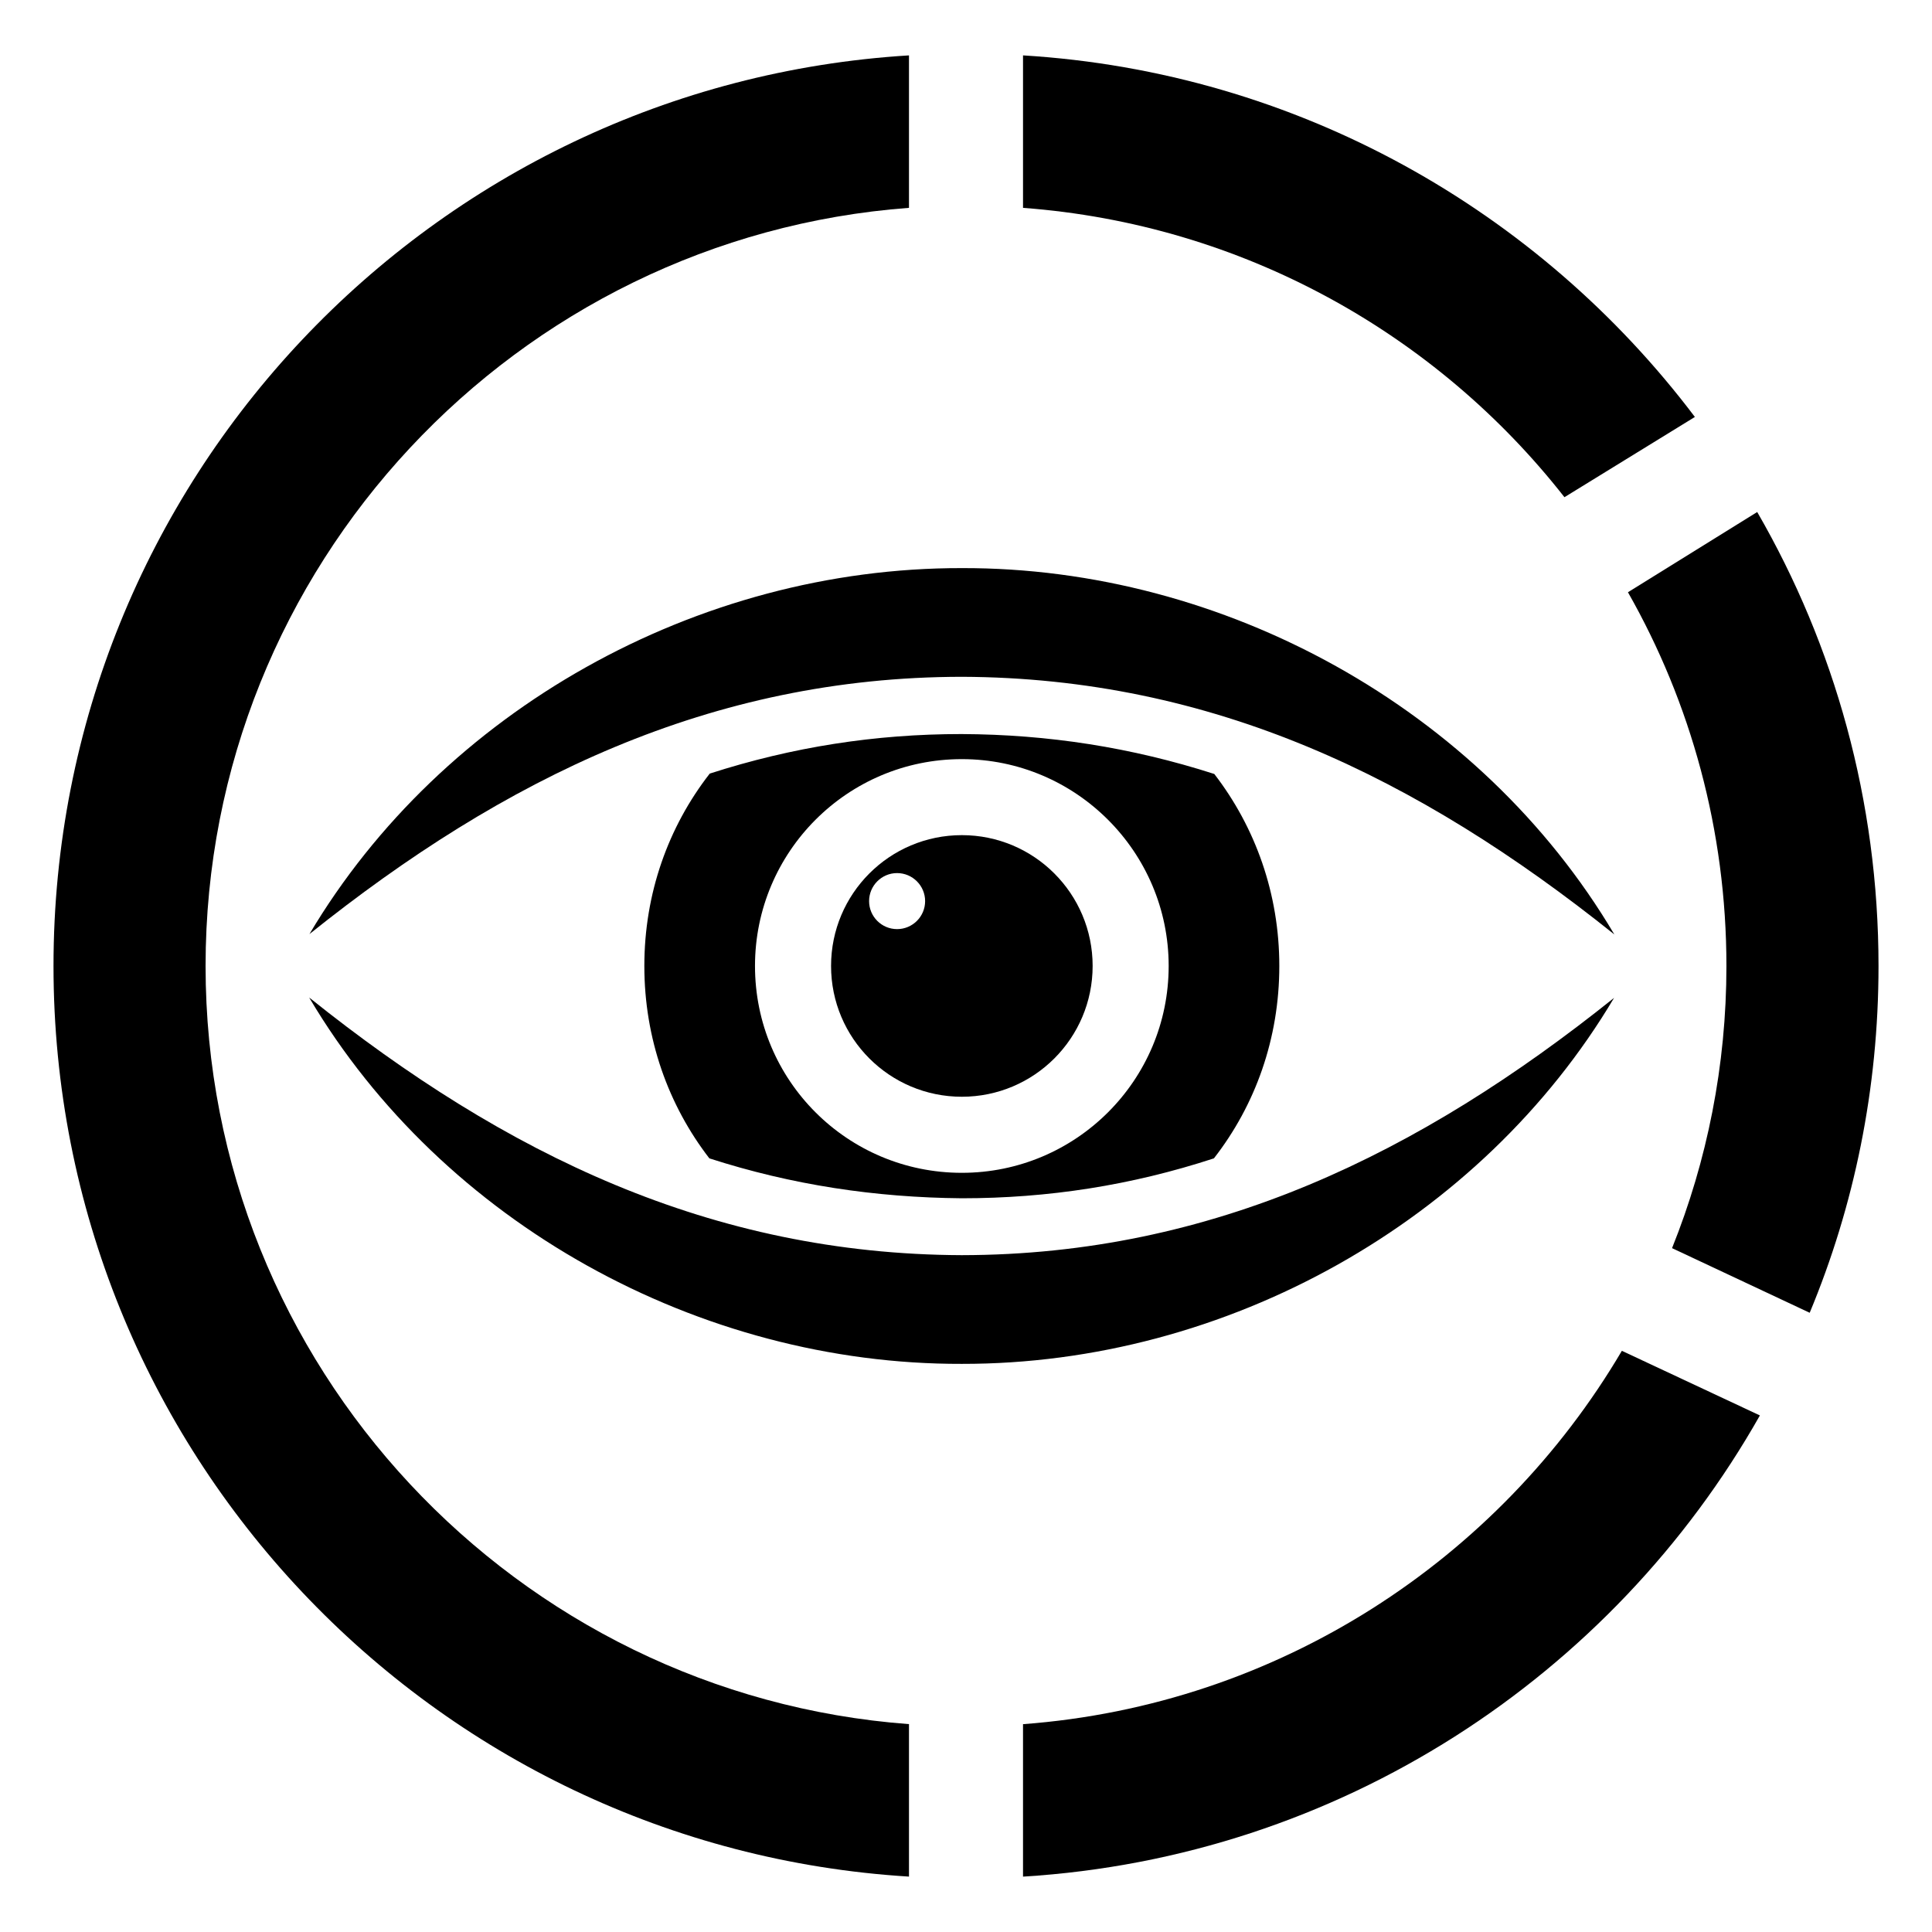 <?xml version="1.0" encoding="UTF-8"?>
<!-- Uploaded to: ICON Repo, www.svgrepo.com, Generator: ICON Repo Mixer Tools -->
<svg fill="#000000" width="800px" height="800px" version="1.1" viewBox="144 144 512 512" xmlns="http://www.w3.org/2000/svg">
 <g>
  <path d="m415.11 600.92v40.406c83.832-5.141 156.18-53.102 195.28-122.22l-36.578-17.129c-32.648 55.414-91.09 93.906-158.7 98.945z"/>
  <path d="m609.68 279.69-34.258 21.262c16.625 29.223 26.098 63.078 26.098 99.051 0 26.398-5.141 51.691-14.41 74.766l36.477 17.129c11.789-28.316 18.238-59.352 18.238-91.895 0-43.832-11.688-84.945-32.145-120.31z"/>
  <path d="m558.6 275.76 34.562-21.262c-41.312-54.711-105.3-91.391-178.05-95.82v40.406c58.141 4.328 109.53 33.348 143.48 76.676z"/>
  <path d="m198.48 400c0-106 82.32-193.16 186.41-200.92v-40.402c-126.55 7.758-226.71 112.75-226.71 241.32 0 128.47 100.16 233.56 226.71 241.32v-40.406c-104.09-7.762-186.41-94.918-186.41-200.92z"/>
  <path d="m332.09 349.01c-10.984 14.105-17.332 31.738-17.332 50.984 0 19.246 6.348 36.879 17.23 50.984 21.867 7.055 44.031 10.379 66.906 10.578 22.871 0 44.941-3.426 66.805-10.578 10.984-14.105 17.332-31.738 17.332-50.984 0-19.145-6.348-36.777-17.23-50.883-21.965-7.055-44.031-10.48-67.008-10.578-22.773-0.004-44.84 3.422-66.703 10.477zm121.62 50.984c0 30.328-24.586 54.816-54.816 54.816-30.328 0-54.812-24.484-54.812-54.816 0-30.23 24.484-54.816 54.812-54.816 30.23 0 54.816 24.586 54.816 54.816z"/>
  <path d="m398.9 434.65c19.145 0 34.66-15.516 34.66-34.664 0-19.145-15.516-34.664-34.66-34.664-19.145 0-34.66 15.516-34.66 34.664-0.004 19.148 15.516 34.664 34.66 34.664zm-17.164-59.273c4.094 0 7.43 3.336 7.43 7.43s-3.336 7.418-7.43 7.418-7.418-3.324-7.418-7.418 3.324-7.43 7.418-7.43z"/>
  <path d="m226.02 391.53c51.625-41.336 106.45-68.082 172.85-68.172 66.301 0.258 120.86 26.605 172.82 68.18l-0.055 0.098 0.109-0.086v-0.035c-35.426-59.766-103.41-97.148-172.87-96.961-70.172-0.109-137.68 37.793-172.86 96.977z"/>
  <path d="m571.73 408.46c-51.48 41.219-106.31 68.082-172.85 68.172-66.301-0.258-120.86-26.605-172.82-68.18l0.055-0.098-0.109 0.09v0.035c35.426 59.766 103.41 97.148 172.87 96.961 70.172 0.105 137.68-37.793 172.86-96.98z"/>
 </g>
</svg>